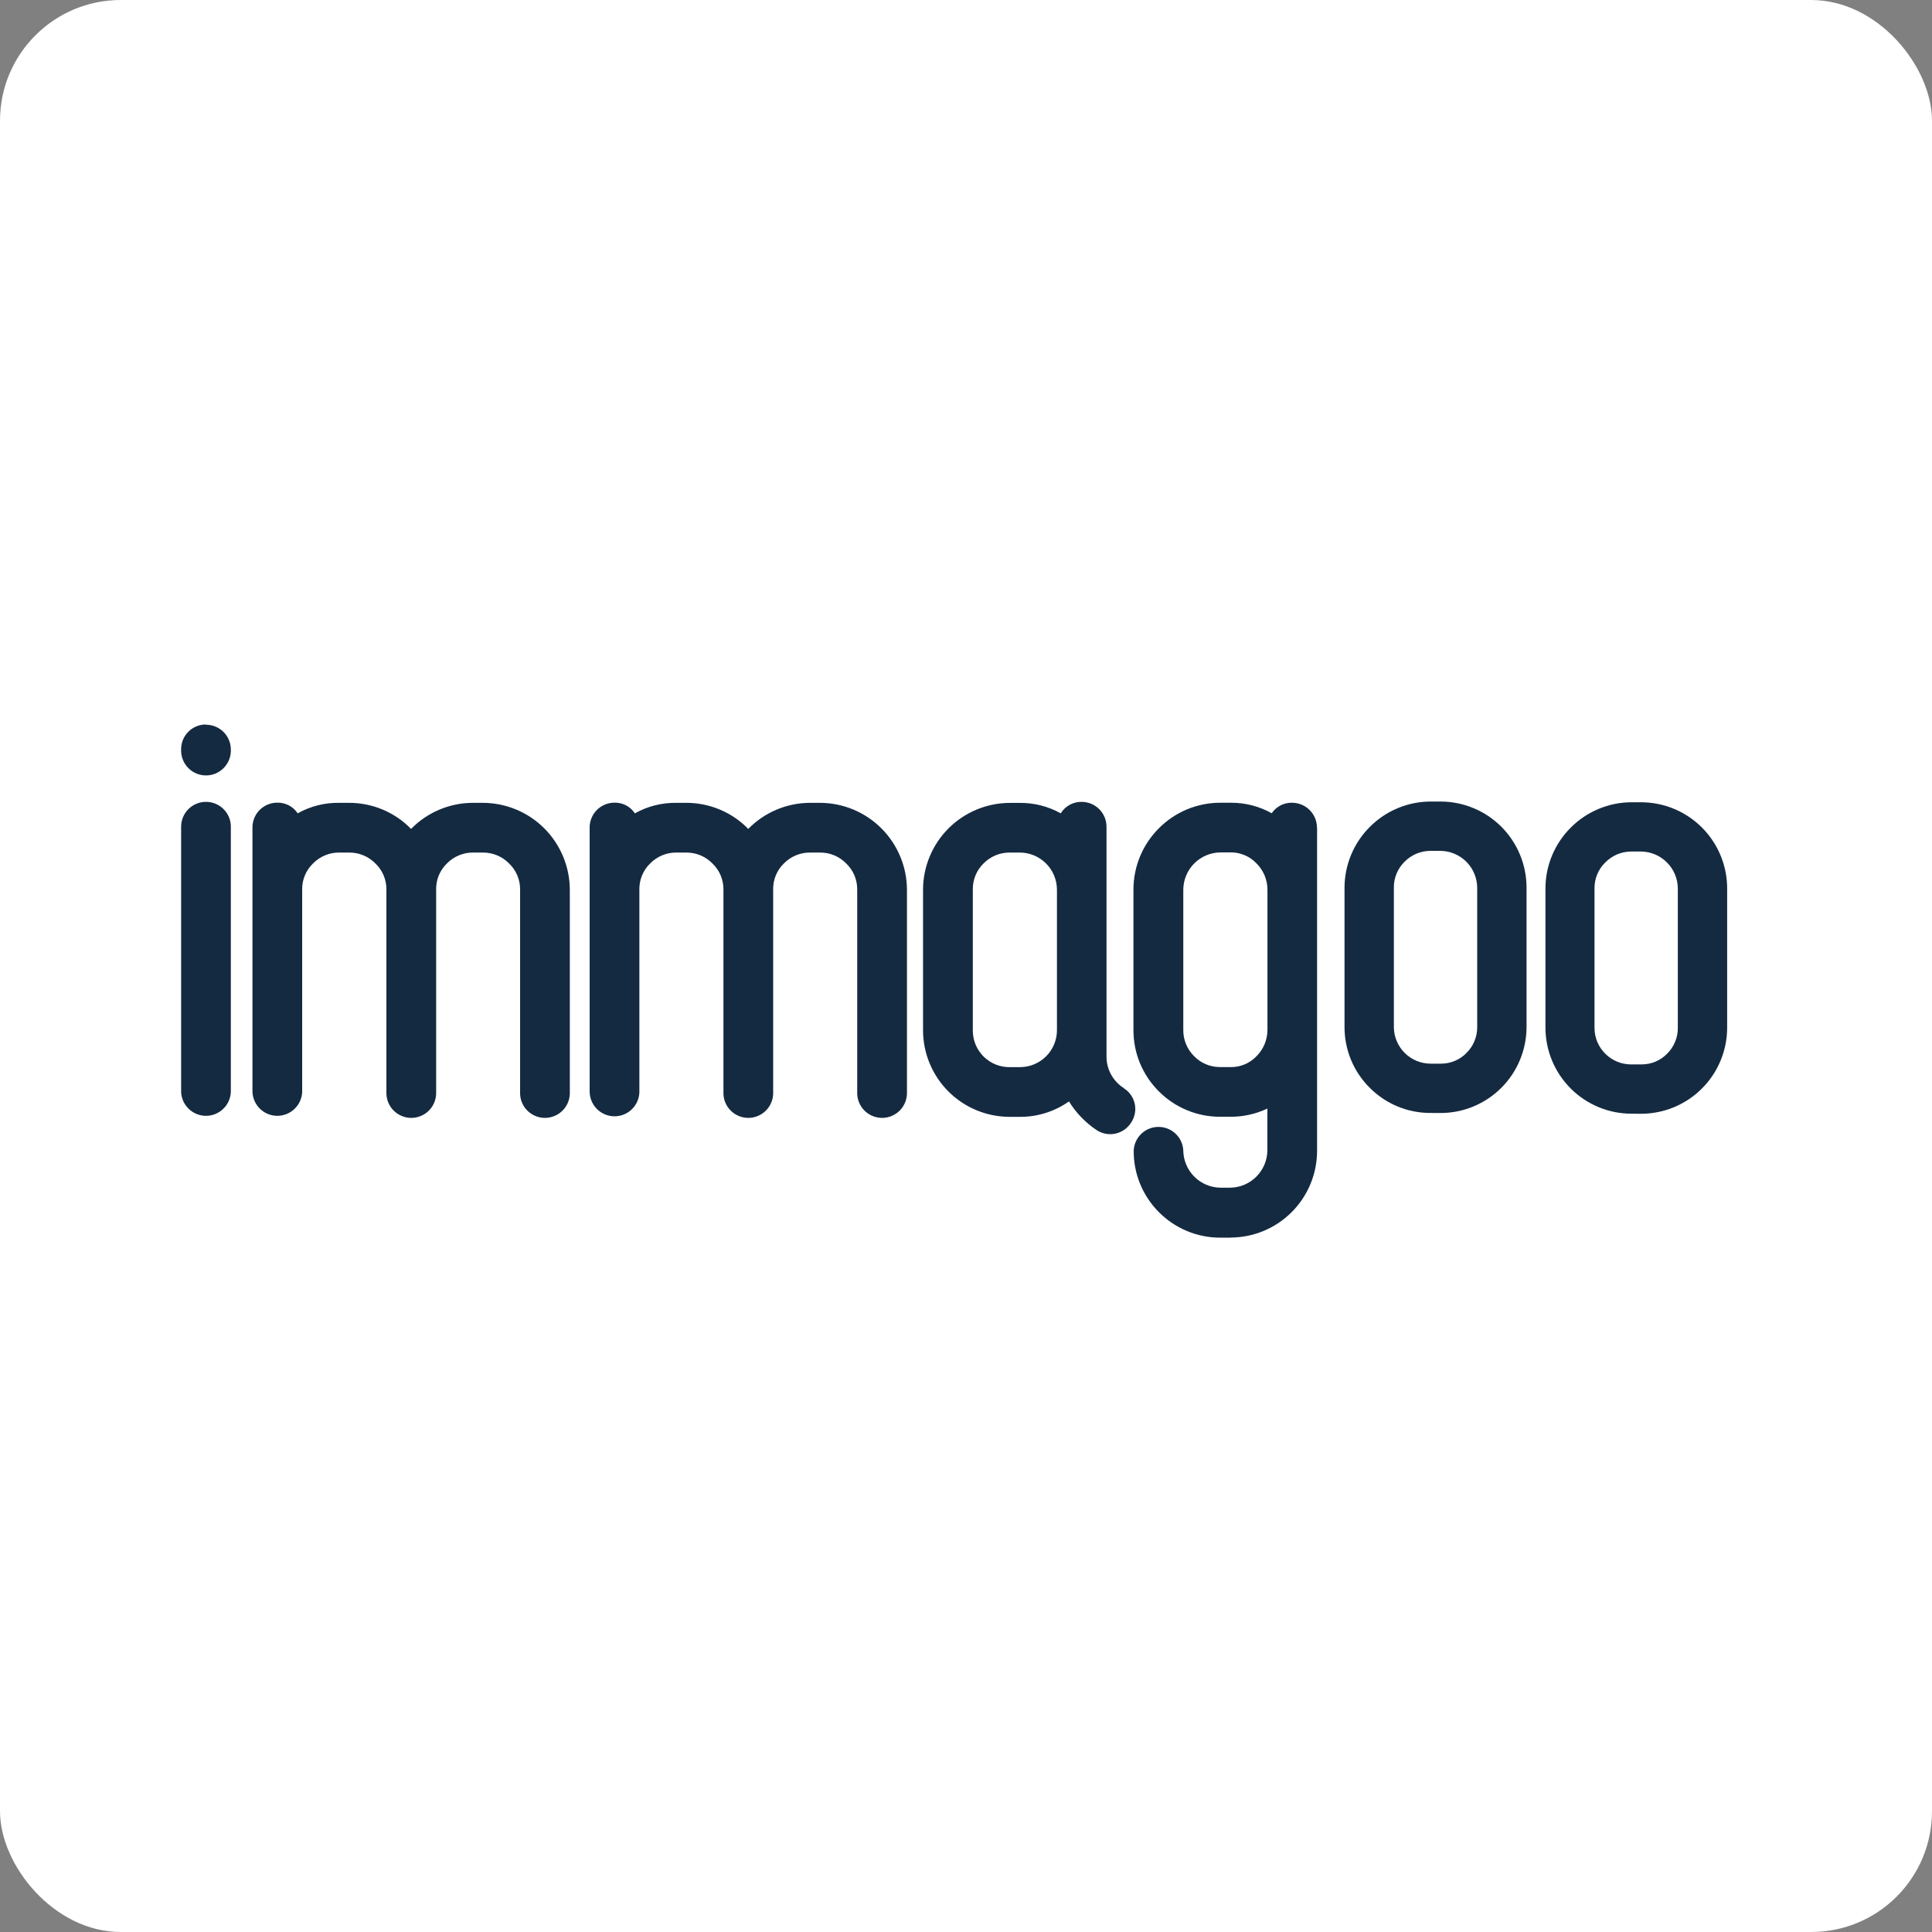<svg width="64" height="64" viewBox="0 0 64 64" fill="none" xmlns="http://www.w3.org/2000/svg">
<rect x="0" y="0" width="64" height="64" fill="#808080" stroke="none"/>
<rect width="64" height="64" rx="4" fill="white"/>
<path d="M40.763 40.999H40.419C40.042 40.999 39.668 40.925 39.319 40.779C38.971 40.634 38.655 40.421 38.389 40.153C38.122 39.885 37.911 39.568 37.768 39.218C37.624 38.868 37.552 38.494 37.555 38.116C37.564 37.904 37.655 37.704 37.808 37.558C37.961 37.411 38.165 37.33 38.377 37.33C38.588 37.33 38.792 37.411 38.945 37.558C39.099 37.704 39.189 37.904 39.198 38.116C39.203 38.44 39.334 38.749 39.563 38.978C39.792 39.208 40.101 39.339 40.425 39.343H40.756C41.08 39.339 41.389 39.208 41.618 38.978C41.847 38.749 41.978 38.44 41.983 38.116V36.722C41.606 36.901 41.195 36.994 40.779 36.994H40.417C40.04 36.995 39.666 36.921 39.318 36.776C38.969 36.632 38.653 36.419 38.387 36.152C38.12 35.886 37.908 35.569 37.763 35.22C37.619 34.871 37.546 34.498 37.547 34.12V29.466C37.547 29.088 37.622 28.715 37.767 28.366C37.912 28.017 38.124 27.701 38.392 27.435C38.659 27.167 38.976 26.955 39.324 26.81C39.673 26.666 40.047 26.591 40.425 26.592H40.794C41.261 26.592 41.72 26.712 42.127 26.94C42.2 26.833 42.297 26.745 42.411 26.684C42.526 26.623 42.653 26.592 42.782 26.592H42.801C43.02 26.592 43.229 26.679 43.383 26.833C43.538 26.987 43.625 27.195 43.626 27.414H43.63V38.128C43.628 38.888 43.325 39.617 42.787 40.155C42.249 40.693 41.52 40.995 40.759 40.996L40.763 40.999ZM40.425 35.349H40.785C40.94 35.349 41.093 35.317 41.236 35.257C41.379 35.196 41.508 35.107 41.616 34.996C41.732 34.882 41.825 34.746 41.888 34.596C41.952 34.446 41.985 34.285 41.986 34.122V29.468C41.985 29.305 41.952 29.144 41.889 28.994C41.825 28.844 41.732 28.708 41.616 28.594C41.508 28.482 41.379 28.392 41.235 28.331C41.092 28.269 40.938 28.237 40.782 28.237H40.425C40.101 28.241 39.791 28.372 39.562 28.601C39.333 28.83 39.203 29.14 39.198 29.464V34.118C39.196 34.281 39.227 34.442 39.29 34.592C39.352 34.742 39.444 34.878 39.561 34.992C39.67 35.104 39.801 35.193 39.946 35.254C40.091 35.315 40.246 35.347 40.403 35.347L40.425 35.349Z" fill="#142A41"/>
<path d="M47.719 36.87L47.398 36.868H47.388C47.015 36.87 46.645 36.797 46.3 36.654C45.954 36.511 45.641 36.302 45.377 36.037C45.111 35.773 44.899 35.459 44.755 35.112C44.612 34.766 44.538 34.394 44.539 34.019V29.401C44.54 29.027 44.615 28.656 44.76 28.31C44.904 27.965 45.116 27.651 45.382 27.387C45.646 27.122 45.961 26.912 46.307 26.769C46.653 26.625 47.024 26.552 47.398 26.552H47.72C48.475 26.553 49.2 26.853 49.734 27.387C50.268 27.922 50.568 28.646 50.569 29.401V34.021C50.568 34.776 50.268 35.501 49.734 36.035C49.199 36.569 48.475 36.87 47.719 36.87ZM47.398 35.235H47.743C47.898 35.234 48.051 35.203 48.194 35.143C48.337 35.083 48.467 34.995 48.575 34.885C48.69 34.772 48.782 34.638 48.843 34.489C48.905 34.34 48.936 34.18 48.934 34.019V29.401C48.93 29.079 48.801 28.772 48.573 28.545C48.345 28.318 48.038 28.189 47.717 28.186H47.383C47.225 28.186 47.068 28.218 46.922 28.279C46.775 28.34 46.643 28.43 46.531 28.543C46.417 28.654 46.326 28.788 46.265 28.935C46.203 29.082 46.172 29.241 46.174 29.401V34.034C46.178 34.353 46.308 34.658 46.536 34.883C46.763 35.108 47.069 35.234 47.389 35.235L47.398 35.235Z" fill="#142A41"/>
<path d="M54.364 36.895L54.045 36.893C53.289 36.892 52.565 36.592 52.031 36.057C51.497 35.523 51.196 34.799 51.195 34.043V29.426C51.197 28.671 51.499 27.948 52.034 27.415C52.567 26.88 53.29 26.578 54.045 26.576H54.364C55.12 26.577 55.844 26.878 56.378 27.412C56.912 27.946 57.213 28.67 57.214 29.426V34.045C57.213 34.801 56.912 35.525 56.378 36.059C55.844 36.593 55.12 36.894 54.364 36.895ZM54.045 35.259H54.392C54.547 35.259 54.7 35.227 54.843 35.167C54.985 35.107 55.115 35.018 55.223 34.907C55.338 34.795 55.429 34.66 55.49 34.511C55.552 34.362 55.582 34.202 55.58 34.041V29.425C55.576 29.104 55.447 28.796 55.219 28.569C54.992 28.341 54.684 28.212 54.363 28.208H54.035C53.876 28.208 53.717 28.24 53.57 28.302C53.423 28.364 53.29 28.455 53.178 28.569C53.063 28.68 52.972 28.813 52.911 28.961C52.849 29.108 52.819 29.266 52.82 29.426V34.059C52.821 34.218 52.854 34.376 52.916 34.523C52.979 34.669 53.07 34.802 53.184 34.913C53.41 35.136 53.715 35.26 54.032 35.26L54.045 35.259Z" fill="#142A41"/>
<path d="M6.824 26.563C6.716 26.562 6.609 26.583 6.508 26.625C6.408 26.666 6.317 26.727 6.241 26.803C6.164 26.88 6.103 26.971 6.062 27.071C6.021 27.171 6 27.279 6 27.387V36.173C6.009 36.385 6.099 36.586 6.253 36.733C6.406 36.881 6.611 36.963 6.824 36.963C7.036 36.963 7.241 36.881 7.394 36.733C7.548 36.586 7.638 36.385 7.647 36.173V27.393C7.648 27.284 7.628 27.176 7.587 27.076C7.546 26.975 7.486 26.883 7.409 26.806C7.333 26.729 7.242 26.668 7.142 26.626C7.042 26.584 6.934 26.563 6.825 26.563H6.824ZM6.824 24C6.717 23.999 6.61 24.019 6.51 24.06C6.41 24.1 6.319 24.16 6.243 24.236C6.166 24.312 6.105 24.402 6.063 24.501C6.022 24.601 6 24.707 6 24.815V24.897C6.009 25.109 6.099 25.31 6.253 25.457C6.406 25.605 6.611 25.687 6.824 25.687C7.036 25.687 7.241 25.605 7.394 25.457C7.548 25.31 7.638 25.109 7.647 24.897V24.832C7.648 24.615 7.562 24.406 7.409 24.251C7.256 24.097 7.048 24.009 6.83 24.008L6.824 24ZM15.669 26.595C15.287 26.595 14.908 26.671 14.556 26.82C14.203 26.968 13.884 27.186 13.617 27.459C13.35 27.184 13.029 26.966 12.676 26.818C12.322 26.669 11.942 26.594 11.558 26.595H11.237C10.755 26.587 10.281 26.707 9.861 26.943C9.788 26.832 9.687 26.741 9.569 26.679C9.45 26.617 9.318 26.586 9.185 26.589C9.077 26.589 8.971 26.61 8.871 26.651C8.772 26.691 8.681 26.752 8.605 26.827C8.528 26.903 8.468 26.993 8.426 27.093C8.385 27.192 8.363 27.299 8.363 27.406V36.173C8.372 36.385 8.463 36.586 8.616 36.733C8.77 36.881 8.974 36.963 9.187 36.963C9.399 36.963 9.604 36.881 9.757 36.733C9.911 36.586 10.002 36.385 10.01 36.173V29.469C10.007 29.308 10.037 29.148 10.099 29C10.16 28.851 10.252 28.716 10.368 28.605C10.481 28.488 10.617 28.396 10.767 28.334C10.918 28.271 11.079 28.24 11.242 28.242H11.563C11.726 28.24 11.888 28.271 12.038 28.334C12.188 28.396 12.324 28.489 12.438 28.606C12.554 28.717 12.647 28.851 12.709 29C12.771 29.149 12.803 29.309 12.8 29.47V36.173C12.796 36.284 12.814 36.395 12.853 36.499C12.892 36.603 12.952 36.698 13.029 36.778C13.106 36.858 13.198 36.922 13.301 36.965C13.403 37.009 13.513 37.032 13.624 37.032C13.735 37.032 13.845 37.009 13.947 36.965C14.05 36.922 14.142 36.858 14.219 36.778C14.296 36.698 14.356 36.603 14.395 36.499C14.434 36.395 14.452 36.284 14.448 36.173V29.469C14.444 29.308 14.474 29.148 14.535 29C14.597 28.851 14.688 28.717 14.803 28.605C14.916 28.488 15.052 28.396 15.203 28.334C15.353 28.271 15.514 28.24 15.677 28.242H15.992C16.155 28.24 16.316 28.272 16.466 28.334C16.617 28.397 16.753 28.489 16.866 28.606C16.982 28.717 17.075 28.851 17.137 29C17.2 29.149 17.231 29.309 17.229 29.47V36.173C17.224 36.284 17.242 36.395 17.281 36.499C17.32 36.603 17.38 36.698 17.457 36.778C17.534 36.858 17.627 36.922 17.729 36.965C17.831 37.009 17.941 37.032 18.052 37.032C18.163 37.032 18.273 37.009 18.375 36.965C18.478 36.922 18.57 36.858 18.647 36.778C18.724 36.698 18.784 36.603 18.823 36.499C18.863 36.395 18.88 36.284 18.876 36.173V29.469C18.872 28.706 18.567 27.976 18.027 27.437C17.486 26.898 16.755 26.596 15.992 26.595L15.669 26.595ZM26.839 26.595C26.457 26.595 26.078 26.671 25.726 26.82C25.373 26.968 25.054 27.186 24.787 27.459C24.52 27.184 24.199 26.966 23.846 26.818C23.492 26.669 23.112 26.594 22.728 26.595H22.407C21.925 26.588 21.451 26.708 21.031 26.943C20.958 26.832 20.858 26.741 20.74 26.679C20.622 26.617 20.49 26.586 20.357 26.589C20.14 26.589 19.931 26.674 19.776 26.827C19.622 26.98 19.534 27.189 19.533 27.406V36.173C19.538 36.386 19.625 36.589 19.776 36.739C19.927 36.889 20.131 36.975 20.344 36.979C20.557 36.982 20.763 36.903 20.919 36.758C21.075 36.612 21.168 36.412 21.18 36.199V29.469C21.177 29.308 21.207 29.148 21.268 29C21.329 28.851 21.42 28.717 21.535 28.605C21.649 28.488 21.785 28.396 21.935 28.334C22.085 28.271 22.246 28.24 22.409 28.242H22.731C22.893 28.241 23.054 28.272 23.204 28.334C23.353 28.397 23.489 28.489 23.602 28.606C23.719 28.717 23.811 28.851 23.873 29C23.936 29.149 23.967 29.309 23.965 29.47V36.173C23.96 36.284 23.978 36.395 24.017 36.499C24.057 36.603 24.116 36.698 24.194 36.778C24.27 36.858 24.363 36.922 24.465 36.965C24.567 37.009 24.677 37.032 24.788 37.032C24.899 37.032 25.009 37.009 25.112 36.965C25.214 36.922 25.306 36.858 25.383 36.778C25.46 36.698 25.52 36.603 25.559 36.499C25.599 36.395 25.617 36.284 25.612 36.173V29.469C25.608 29.308 25.638 29.149 25.699 29C25.759 28.851 25.85 28.717 25.965 28.605C26.079 28.488 26.215 28.396 26.365 28.334C26.515 28.271 26.677 28.24 26.839 28.242H27.161C27.323 28.24 27.485 28.271 27.635 28.334C27.785 28.397 27.921 28.489 28.034 28.606C28.15 28.717 28.242 28.851 28.305 29C28.367 29.149 28.398 29.309 28.396 29.47V36.173C28.392 36.284 28.41 36.395 28.449 36.499C28.488 36.603 28.548 36.698 28.625 36.778C28.702 36.858 28.794 36.922 28.897 36.965C28.999 37.009 29.109 37.032 29.22 37.032C29.331 37.032 29.441 37.009 29.543 36.965C29.645 36.922 29.738 36.858 29.815 36.778C29.892 36.698 29.952 36.603 29.991 36.499C30.03 36.395 30.048 36.284 30.044 36.173V29.469C30.04 28.706 29.735 27.976 29.195 27.438C28.655 26.899 27.924 26.596 27.162 26.595L26.839 26.595ZM37.224 36.042C37.05 35.931 36.907 35.778 36.807 35.597C36.707 35.416 36.655 35.213 36.654 35.006V27.385C36.654 27.168 36.568 26.96 36.415 26.806C36.262 26.652 36.055 26.565 35.837 26.563C35.698 26.559 35.56 26.593 35.437 26.659C35.314 26.726 35.211 26.824 35.138 26.943C34.723 26.711 34.254 26.592 33.778 26.597H33.456C32.694 26.598 31.963 26.9 31.423 27.439C30.884 27.977 30.579 28.707 30.577 29.47V34.123C30.576 34.885 30.878 35.616 31.416 36.155C31.955 36.694 32.685 36.997 33.447 36.997H33.772C34.358 37.003 34.932 36.824 35.411 36.486C35.645 36.865 35.957 37.189 36.327 37.436C36.417 37.496 36.519 37.537 36.625 37.557C36.732 37.577 36.841 37.575 36.947 37.553C37.053 37.53 37.154 37.486 37.243 37.425C37.332 37.363 37.408 37.284 37.467 37.193C37.527 37.104 37.569 37.004 37.591 36.899C37.613 36.794 37.613 36.685 37.593 36.58C37.572 36.475 37.531 36.374 37.471 36.285C37.411 36.196 37.334 36.12 37.244 36.06L37.224 36.045L37.224 36.042ZM33.452 35.35C33.132 35.355 32.823 35.232 32.593 35.009C32.364 34.786 32.231 34.481 32.226 34.161V29.469C32.223 29.308 32.253 29.148 32.314 28.999C32.375 28.85 32.466 28.715 32.581 28.603C32.695 28.487 32.831 28.395 32.981 28.333C33.131 28.271 33.293 28.24 33.455 28.242H33.777C34.103 28.241 34.416 28.37 34.648 28.6C34.88 28.83 35.011 29.142 35.013 29.469V34.123C35.014 34.447 34.885 34.759 34.657 34.989C34.428 35.219 34.118 35.349 33.793 35.35H33.453H33.452Z" fill="#142A41"/>
</svg>
